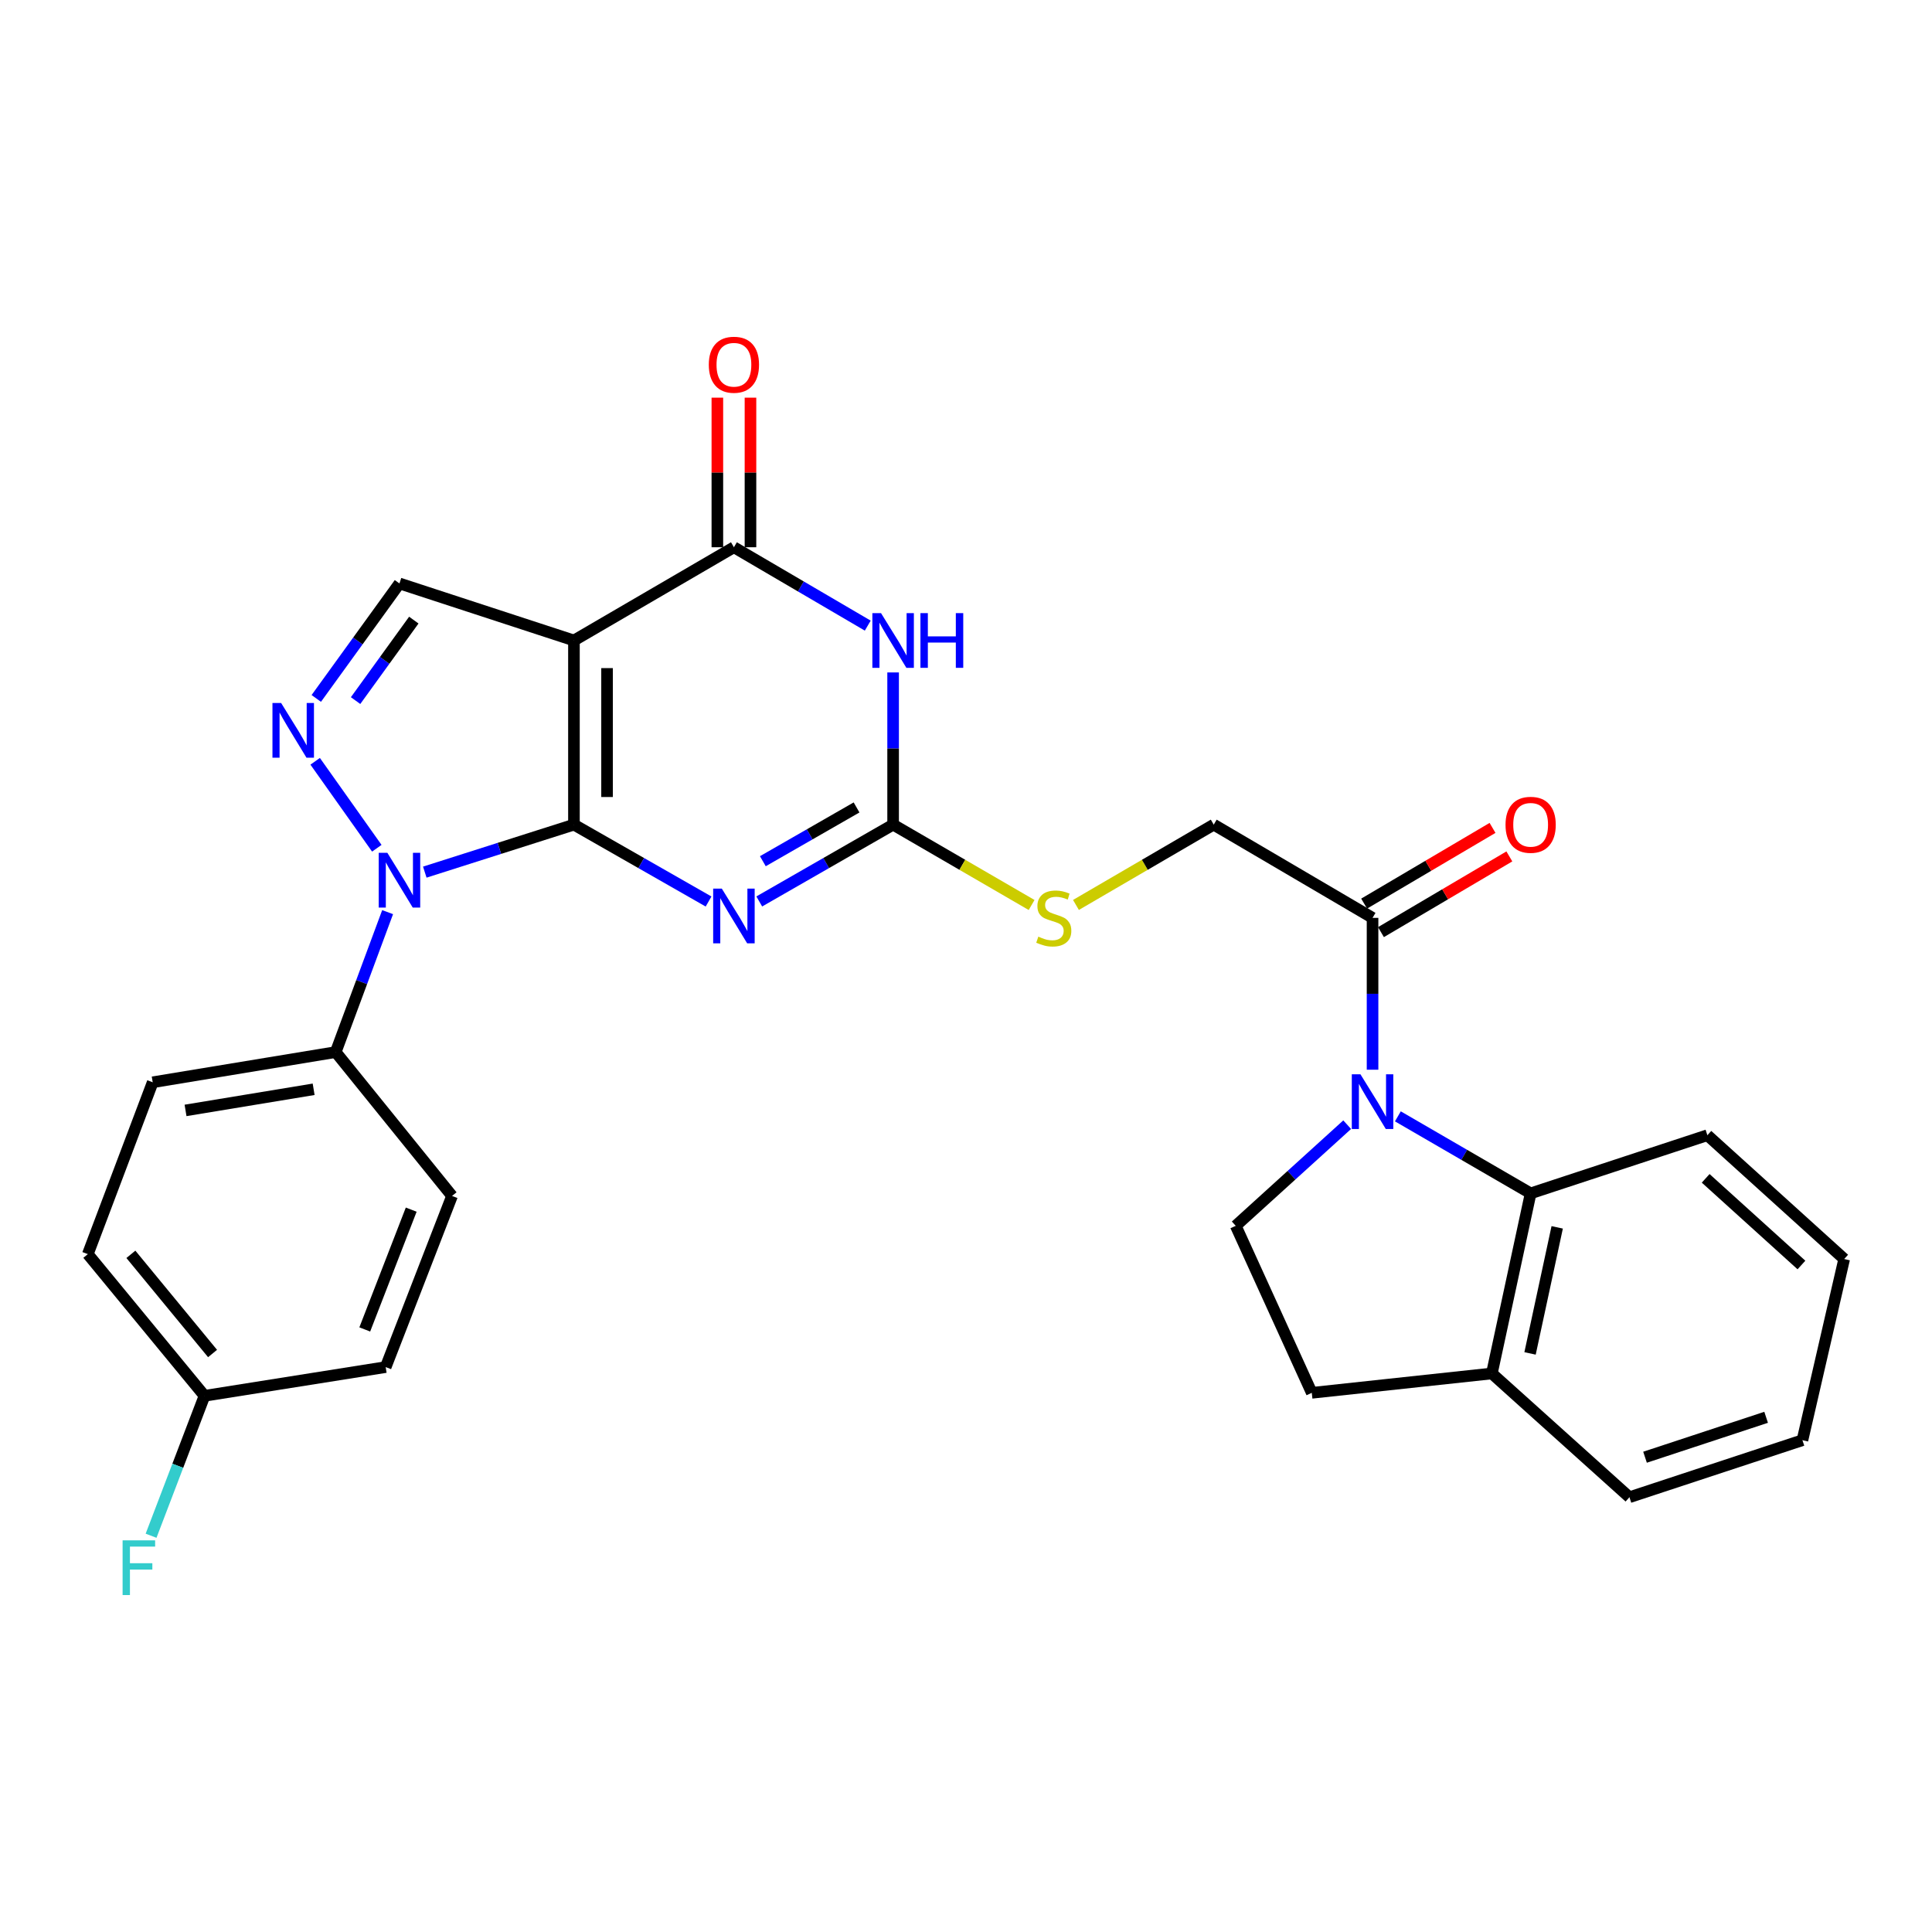 <?xml version='1.0' encoding='iso-8859-1'?>
<svg version='1.1' baseProfile='full'
              xmlns='http://www.w3.org/2000/svg'
                      xmlns:rdkit='http://www.rdkit.org/xml'
                      xmlns:xlink='http://www.w3.org/1999/xlink'
                  xml:space='preserve'
width='1000px' height='1000px' viewBox='0 0 1000 1000'>
<!-- END OF HEADER -->
<rect style='opacity:1.0;fill:#FFFFFF;stroke:none' width='1000' height='1000' x='0' y='0'> </rect>
<path class='bond-0' d='M 297.074,426.832 L 297.074,331.511' style='fill:none;fill-rule:evenodd;stroke:#000000;stroke-width:6px;stroke-linecap:butt;stroke-linejoin:miter;stroke-opacity:1' />
<path class='bond-0' d='M 314.213,412.534 L 314.213,345.809' style='fill:none;fill-rule:evenodd;stroke:#000000;stroke-width:6px;stroke-linecap:butt;stroke-linejoin:miter;stroke-opacity:1' />
<path class='bond-1' d='M 297.074,426.832 L 331.913,446.727' style='fill:none;fill-rule:evenodd;stroke:#000000;stroke-width:6px;stroke-linecap:butt;stroke-linejoin:miter;stroke-opacity:1' />
<path class='bond-1' d='M 331.913,446.727 L 366.751,466.622' style='fill:none;fill-rule:evenodd;stroke:#0000FF;stroke-width:6px;stroke-linecap:butt;stroke-linejoin:miter;stroke-opacity:1' />
<path class='bond-2' d='M 297.074,426.832 L 258.472,439.123' style='fill:none;fill-rule:evenodd;stroke:#000000;stroke-width:6px;stroke-linecap:butt;stroke-linejoin:miter;stroke-opacity:1' />
<path class='bond-2' d='M 258.472,439.123 L 219.871,451.413' style='fill:none;fill-rule:evenodd;stroke:#0000FF;stroke-width:6px;stroke-linecap:butt;stroke-linejoin:miter;stroke-opacity:1' />
<path class='bond-4' d='M 297.074,331.511 L 379.875,283.255' style='fill:none;fill-rule:evenodd;stroke:#000000;stroke-width:6px;stroke-linecap:butt;stroke-linejoin:miter;stroke-opacity:1' />
<path class='bond-8' d='M 297.074,331.511 L 206.761,301.993' style='fill:none;fill-rule:evenodd;stroke:#000000;stroke-width:6px;stroke-linecap:butt;stroke-linejoin:miter;stroke-opacity:1' />
<path class='bond-6' d='M 392.99,466.591 L 427.632,446.711' style='fill:none;fill-rule:evenodd;stroke:#0000FF;stroke-width:6px;stroke-linecap:butt;stroke-linejoin:miter;stroke-opacity:1' />
<path class='bond-6' d='M 427.632,446.711 L 462.275,426.832' style='fill:none;fill-rule:evenodd;stroke:#000000;stroke-width:6px;stroke-linecap:butt;stroke-linejoin:miter;stroke-opacity:1' />
<path class='bond-6' d='M 394.852,445.762 L 419.102,431.846' style='fill:none;fill-rule:evenodd;stroke:#0000FF;stroke-width:6px;stroke-linecap:butt;stroke-linejoin:miter;stroke-opacity:1' />
<path class='bond-6' d='M 419.102,431.846 L 443.352,417.93' style='fill:none;fill-rule:evenodd;stroke:#000000;stroke-width:6px;stroke-linecap:butt;stroke-linejoin:miter;stroke-opacity:1' />
<path class='bond-5' d='M 195.037,439.05 L 163.129,394.045' style='fill:none;fill-rule:evenodd;stroke:#0000FF;stroke-width:6px;stroke-linecap:butt;stroke-linejoin:miter;stroke-opacity:1' />
<path class='bond-12' d='M 200.629,472.12 L 187.194,508.339' style='fill:none;fill-rule:evenodd;stroke:#0000FF;stroke-width:6px;stroke-linecap:butt;stroke-linejoin:miter;stroke-opacity:1' />
<path class='bond-12' d='M 187.194,508.339 L 173.759,544.558' style='fill:none;fill-rule:evenodd;stroke:#000000;stroke-width:6px;stroke-linecap:butt;stroke-linejoin:miter;stroke-opacity:1' />
<path class='bond-3' d='M 462.275,348.054 L 462.275,387.443' style='fill:none;fill-rule:evenodd;stroke:#0000FF;stroke-width:6px;stroke-linecap:butt;stroke-linejoin:miter;stroke-opacity:1' />
<path class='bond-3' d='M 462.275,387.443 L 462.275,426.832' style='fill:none;fill-rule:evenodd;stroke:#000000;stroke-width:6px;stroke-linecap:butt;stroke-linejoin:miter;stroke-opacity:1' />
<path class='bond-30' d='M 449.148,323.823 L 414.511,303.539' style='fill:none;fill-rule:evenodd;stroke:#0000FF;stroke-width:6px;stroke-linecap:butt;stroke-linejoin:miter;stroke-opacity:1' />
<path class='bond-30' d='M 414.511,303.539 L 379.875,283.255' style='fill:none;fill-rule:evenodd;stroke:#000000;stroke-width:6px;stroke-linecap:butt;stroke-linejoin:miter;stroke-opacity:1' />
<path class='bond-14' d='M 388.444,283.255 L 388.444,244.542' style='fill:none;fill-rule:evenodd;stroke:#000000;stroke-width:6px;stroke-linecap:butt;stroke-linejoin:miter;stroke-opacity:1' />
<path class='bond-14' d='M 388.444,244.542 L 388.444,205.828' style='fill:none;fill-rule:evenodd;stroke:#FF0000;stroke-width:6px;stroke-linecap:butt;stroke-linejoin:miter;stroke-opacity:1' />
<path class='bond-14' d='M 371.305,283.255 L 371.305,244.542' style='fill:none;fill-rule:evenodd;stroke:#000000;stroke-width:6px;stroke-linecap:butt;stroke-linejoin:miter;stroke-opacity:1' />
<path class='bond-14' d='M 371.305,244.542 L 371.305,205.828' style='fill:none;fill-rule:evenodd;stroke:#FF0000;stroke-width:6px;stroke-linecap:butt;stroke-linejoin:miter;stroke-opacity:1' />
<path class='bond-29' d='M 163.705,361.509 L 185.233,331.751' style='fill:none;fill-rule:evenodd;stroke:#0000FF;stroke-width:6px;stroke-linecap:butt;stroke-linejoin:miter;stroke-opacity:1' />
<path class='bond-29' d='M 185.233,331.751 L 206.761,301.993' style='fill:none;fill-rule:evenodd;stroke:#000000;stroke-width:6px;stroke-linecap:butt;stroke-linejoin:miter;stroke-opacity:1' />
<path class='bond-29' d='M 184.05,362.627 L 199.119,341.797' style='fill:none;fill-rule:evenodd;stroke:#0000FF;stroke-width:6px;stroke-linecap:butt;stroke-linejoin:miter;stroke-opacity:1' />
<path class='bond-29' d='M 199.119,341.797 L 214.189,320.967' style='fill:none;fill-rule:evenodd;stroke:#000000;stroke-width:6px;stroke-linecap:butt;stroke-linejoin:miter;stroke-opacity:1' />
<path class='bond-13' d='M 462.275,426.832 L 498.114,447.628' style='fill:none;fill-rule:evenodd;stroke:#000000;stroke-width:6px;stroke-linecap:butt;stroke-linejoin:miter;stroke-opacity:1' />
<path class='bond-13' d='M 498.114,447.628 L 533.954,468.424' style='fill:none;fill-rule:evenodd;stroke:#CCCC00;stroke-width:6px;stroke-linecap:butt;stroke-linejoin:miter;stroke-opacity:1' />
<path class='bond-7' d='M 710.429,553.681 L 710.429,514.384' style='fill:none;fill-rule:evenodd;stroke:#0000FF;stroke-width:6px;stroke-linecap:butt;stroke-linejoin:miter;stroke-opacity:1' />
<path class='bond-7' d='M 710.429,514.384 L 710.429,475.088' style='fill:none;fill-rule:evenodd;stroke:#000000;stroke-width:6px;stroke-linecap:butt;stroke-linejoin:miter;stroke-opacity:1' />
<path class='bond-9' d='M 723.534,577.82 L 757.896,597.752' style='fill:none;fill-rule:evenodd;stroke:#0000FF;stroke-width:6px;stroke-linecap:butt;stroke-linejoin:miter;stroke-opacity:1' />
<path class='bond-9' d='M 757.896,597.752 L 792.258,617.684' style='fill:none;fill-rule:evenodd;stroke:#000000;stroke-width:6px;stroke-linecap:butt;stroke-linejoin:miter;stroke-opacity:1' />
<path class='bond-11' d='M 697.298,582.135 L 668.457,608.308' style='fill:none;fill-rule:evenodd;stroke:#0000FF;stroke-width:6px;stroke-linecap:butt;stroke-linejoin:miter;stroke-opacity:1' />
<path class='bond-11' d='M 668.457,608.308 L 639.616,634.481' style='fill:none;fill-rule:evenodd;stroke:#000000;stroke-width:6px;stroke-linecap:butt;stroke-linejoin:miter;stroke-opacity:1' />
<path class='bond-15' d='M 792.258,617.684 L 772.186,710.902' style='fill:none;fill-rule:evenodd;stroke:#000000;stroke-width:6px;stroke-linecap:butt;stroke-linejoin:miter;stroke-opacity:1' />
<path class='bond-15' d='M 806.002,635.275 L 791.952,700.527' style='fill:none;fill-rule:evenodd;stroke:#000000;stroke-width:6px;stroke-linecap:butt;stroke-linejoin:miter;stroke-opacity:1' />
<path class='bond-25' d='M 792.258,617.684 L 883.733,587.586' style='fill:none;fill-rule:evenodd;stroke:#000000;stroke-width:6px;stroke-linecap:butt;stroke-linejoin:miter;stroke-opacity:1' />
<path class='bond-10' d='M 710.429,475.088 L 628.228,426.832' style='fill:none;fill-rule:evenodd;stroke:#000000;stroke-width:6px;stroke-linecap:butt;stroke-linejoin:miter;stroke-opacity:1' />
<path class='bond-17' d='M 714.782,482.469 L 748.009,462.875' style='fill:none;fill-rule:evenodd;stroke:#000000;stroke-width:6px;stroke-linecap:butt;stroke-linejoin:miter;stroke-opacity:1' />
<path class='bond-17' d='M 748.009,462.875 L 781.236,443.28' style='fill:none;fill-rule:evenodd;stroke:#FF0000;stroke-width:6px;stroke-linecap:butt;stroke-linejoin:miter;stroke-opacity:1' />
<path class='bond-17' d='M 706.076,467.706 L 739.303,448.112' style='fill:none;fill-rule:evenodd;stroke:#000000;stroke-width:6px;stroke-linecap:butt;stroke-linejoin:miter;stroke-opacity:1' />
<path class='bond-17' d='M 739.303,448.112 L 772.53,428.517' style='fill:none;fill-rule:evenodd;stroke:#FF0000;stroke-width:6px;stroke-linecap:butt;stroke-linejoin:miter;stroke-opacity:1' />
<path class='bond-18' d='M 639.616,634.481 L 678.979,720.928' style='fill:none;fill-rule:evenodd;stroke:#000000;stroke-width:6px;stroke-linecap:butt;stroke-linejoin:miter;stroke-opacity:1' />
<path class='bond-19' d='M 173.759,544.558 L 79.037,560.183' style='fill:none;fill-rule:evenodd;stroke:#000000;stroke-width:6px;stroke-linecap:butt;stroke-linejoin:miter;stroke-opacity:1' />
<path class='bond-19' d='M 162.34,563.812 L 96.035,574.75' style='fill:none;fill-rule:evenodd;stroke:#000000;stroke-width:6px;stroke-linecap:butt;stroke-linejoin:miter;stroke-opacity:1' />
<path class='bond-20' d='M 173.759,544.558 L 233.974,619.017' style='fill:none;fill-rule:evenodd;stroke:#000000;stroke-width:6px;stroke-linecap:butt;stroke-linejoin:miter;stroke-opacity:1' />
<path class='bond-16' d='M 556.913,468.399 L 592.571,447.616' style='fill:none;fill-rule:evenodd;stroke:#CCCC00;stroke-width:6px;stroke-linecap:butt;stroke-linejoin:miter;stroke-opacity:1' />
<path class='bond-16' d='M 592.571,447.616 L 628.228,426.832' style='fill:none;fill-rule:evenodd;stroke:#000000;stroke-width:6px;stroke-linecap:butt;stroke-linejoin:miter;stroke-opacity:1' />
<path class='bond-26' d='M 772.186,710.902 L 843.399,774.963' style='fill:none;fill-rule:evenodd;stroke:#000000;stroke-width:6px;stroke-linecap:butt;stroke-linejoin:miter;stroke-opacity:1' />
<path class='bond-32' d='M 772.186,710.902 L 678.979,720.928' style='fill:none;fill-rule:evenodd;stroke:#000000;stroke-width:6px;stroke-linecap:butt;stroke-linejoin:miter;stroke-opacity:1' />
<path class='bond-23' d='M 79.037,560.183 L 45.455,649.134' style='fill:none;fill-rule:evenodd;stroke:#000000;stroke-width:6px;stroke-linecap:butt;stroke-linejoin:miter;stroke-opacity:1' />
<path class='bond-22' d='M 233.974,619.017 L 199.629,707.598' style='fill:none;fill-rule:evenodd;stroke:#000000;stroke-width:6px;stroke-linecap:butt;stroke-linejoin:miter;stroke-opacity:1' />
<path class='bond-22' d='M 212.842,626.109 L 188.801,688.115' style='fill:none;fill-rule:evenodd;stroke:#000000;stroke-width:6px;stroke-linecap:butt;stroke-linejoin:miter;stroke-opacity:1' />
<path class='bond-21' d='M 105.85,722.47 L 199.629,707.598' style='fill:none;fill-rule:evenodd;stroke:#000000;stroke-width:6px;stroke-linecap:butt;stroke-linejoin:miter;stroke-opacity:1' />
<path class='bond-24' d='M 105.85,722.47 L 92.022,758.685' style='fill:none;fill-rule:evenodd;stroke:#000000;stroke-width:6px;stroke-linecap:butt;stroke-linejoin:miter;stroke-opacity:1' />
<path class='bond-24' d='M 92.022,758.685 L 78.193,794.9' style='fill:none;fill-rule:evenodd;stroke:#33CCCC;stroke-width:6px;stroke-linecap:butt;stroke-linejoin:miter;stroke-opacity:1' />
<path class='bond-31' d='M 105.85,722.47 L 45.455,649.134' style='fill:none;fill-rule:evenodd;stroke:#000000;stroke-width:6px;stroke-linecap:butt;stroke-linejoin:miter;stroke-opacity:1' />
<path class='bond-31' d='M 110.021,700.574 L 67.744,649.239' style='fill:none;fill-rule:evenodd;stroke:#000000;stroke-width:6px;stroke-linecap:butt;stroke-linejoin:miter;stroke-opacity:1' />
<path class='bond-27' d='M 883.733,587.586 L 954.545,651.667' style='fill:none;fill-rule:evenodd;stroke:#000000;stroke-width:6px;stroke-linecap:butt;stroke-linejoin:miter;stroke-opacity:1' />
<path class='bond-27' d='M 882.855,609.907 L 932.424,654.763' style='fill:none;fill-rule:evenodd;stroke:#000000;stroke-width:6px;stroke-linecap:butt;stroke-linejoin:miter;stroke-opacity:1' />
<path class='bond-33' d='M 843.399,774.963 L 932.941,745.446' style='fill:none;fill-rule:evenodd;stroke:#000000;stroke-width:6px;stroke-linecap:butt;stroke-linejoin:miter;stroke-opacity:1' />
<path class='bond-33' d='M 851.464,754.258 L 914.144,733.596' style='fill:none;fill-rule:evenodd;stroke:#000000;stroke-width:6px;stroke-linecap:butt;stroke-linejoin:miter;stroke-opacity:1' />
<path class='bond-28' d='M 954.545,651.667 L 932.941,745.446' style='fill:none;fill-rule:evenodd;stroke:#000000;stroke-width:6px;stroke-linecap:butt;stroke-linejoin:miter;stroke-opacity:1' />
<path  class='atom-2' d='M 373.615 459.957
L 382.895 474.957
Q 383.815 476.437, 385.295 479.117
Q 386.775 481.797, 386.855 481.957
L 386.855 459.957
L 390.615 459.957
L 390.615 488.277
L 386.735 488.277
L 376.775 471.877
Q 375.615 469.957, 374.375 467.757
Q 373.175 465.557, 372.815 464.877
L 372.815 488.277
L 369.135 488.277
L 369.135 459.957
L 373.615 459.957
' fill='#0000FF'/>
<path  class='atom-3' d='M 200.501 441.427
L 209.781 456.427
Q 210.701 457.907, 212.181 460.587
Q 213.661 463.267, 213.741 463.427
L 213.741 441.427
L 217.501 441.427
L 217.501 469.747
L 213.621 469.747
L 203.661 453.347
Q 202.501 451.427, 201.261 449.227
Q 200.061 447.027, 199.701 446.347
L 199.701 469.747
L 196.021 469.747
L 196.021 441.427
L 200.501 441.427
' fill='#0000FF'/>
<path  class='atom-4' d='M 456.015 317.351
L 465.295 332.351
Q 466.215 333.831, 467.695 336.511
Q 469.175 339.191, 469.255 339.351
L 469.255 317.351
L 473.015 317.351
L 473.015 345.671
L 469.135 345.671
L 459.175 329.271
Q 458.015 327.351, 456.775 325.151
Q 455.575 322.951, 455.215 322.271
L 455.215 345.671
L 451.535 345.671
L 451.535 317.351
L 456.015 317.351
' fill='#0000FF'/>
<path  class='atom-4' d='M 476.415 317.351
L 480.255 317.351
L 480.255 329.391
L 494.735 329.391
L 494.735 317.351
L 498.575 317.351
L 498.575 345.671
L 494.735 345.671
L 494.735 332.591
L 480.255 332.591
L 480.255 345.671
L 476.415 345.671
L 476.415 317.351
' fill='#0000FF'/>
<path  class='atom-6' d='M 145.504 363.854
L 154.784 378.854
Q 155.704 380.334, 157.184 383.014
Q 158.664 385.694, 158.744 385.854
L 158.744 363.854
L 162.504 363.854
L 162.504 392.174
L 158.624 392.174
L 148.664 375.774
Q 147.504 373.854, 146.264 371.654
Q 145.064 369.454, 144.704 368.774
L 144.704 392.174
L 141.024 392.174
L 141.024 363.854
L 145.504 363.854
' fill='#0000FF'/>
<path  class='atom-8' d='M 704.169 556.059
L 713.449 571.059
Q 714.369 572.539, 715.849 575.219
Q 717.329 577.899, 717.409 578.059
L 717.409 556.059
L 721.169 556.059
L 721.169 584.379
L 717.289 584.379
L 707.329 567.979
Q 706.169 566.059, 704.929 563.859
Q 703.729 561.659, 703.369 560.979
L 703.369 584.379
L 699.689 584.379
L 699.689 556.059
L 704.169 556.059
' fill='#0000FF'/>
<path  class='atom-14' d='M 537.437 484.808
Q 537.757 484.928, 539.077 485.488
Q 540.397 486.048, 541.837 486.408
Q 543.317 486.728, 544.757 486.728
Q 547.437 486.728, 548.997 485.448
Q 550.557 484.128, 550.557 481.848
Q 550.557 480.288, 549.757 479.328
Q 548.997 478.368, 547.797 477.848
Q 546.597 477.328, 544.597 476.728
Q 542.077 475.968, 540.557 475.248
Q 539.077 474.528, 537.997 473.008
Q 536.957 471.488, 536.957 468.928
Q 536.957 465.368, 539.357 463.168
Q 541.797 460.968, 546.597 460.968
Q 549.877 460.968, 553.597 462.528
L 552.677 465.608
Q 549.277 464.208, 546.717 464.208
Q 543.957 464.208, 542.437 465.368
Q 540.917 466.488, 540.957 468.448
Q 540.957 469.968, 541.717 470.888
Q 542.517 471.808, 543.637 472.328
Q 544.797 472.848, 546.717 473.448
Q 549.277 474.248, 550.797 475.048
Q 552.317 475.848, 553.397 477.488
Q 554.517 479.088, 554.517 481.848
Q 554.517 485.768, 551.877 487.888
Q 549.277 489.968, 544.917 489.968
Q 542.397 489.968, 540.477 489.408
Q 538.597 488.888, 536.357 487.968
L 537.437 484.808
' fill='#CCCC00'/>
<path  class='atom-15' d='M 366.875 188.785
Q 366.875 181.985, 370.235 178.185
Q 373.595 174.385, 379.875 174.385
Q 386.155 174.385, 389.515 178.185
Q 392.875 181.985, 392.875 188.785
Q 392.875 195.665, 389.475 199.585
Q 386.075 203.465, 379.875 203.465
Q 373.635 203.465, 370.235 199.585
Q 366.875 195.705, 366.875 188.785
M 379.875 200.265
Q 384.195 200.265, 386.515 197.385
Q 388.875 194.465, 388.875 188.785
Q 388.875 183.225, 386.515 180.425
Q 384.195 177.585, 379.875 177.585
Q 375.555 177.585, 373.195 180.385
Q 370.875 183.185, 370.875 188.785
Q 370.875 194.505, 373.195 197.385
Q 375.555 200.265, 379.875 200.265
' fill='#FF0000'/>
<path  class='atom-18' d='M 779.258 426.912
Q 779.258 420.112, 782.618 416.312
Q 785.978 412.512, 792.258 412.512
Q 798.538 412.512, 801.898 416.312
Q 805.258 420.112, 805.258 426.912
Q 805.258 433.792, 801.858 437.712
Q 798.458 441.592, 792.258 441.592
Q 786.018 441.592, 782.618 437.712
Q 779.258 433.832, 779.258 426.912
M 792.258 438.392
Q 796.578 438.392, 798.898 435.512
Q 801.258 432.592, 801.258 426.912
Q 801.258 421.352, 798.898 418.552
Q 796.578 415.712, 792.258 415.712
Q 787.938 415.712, 785.578 418.512
Q 783.258 421.312, 783.258 426.912
Q 783.258 432.632, 785.578 435.512
Q 787.938 438.392, 792.258 438.392
' fill='#FF0000'/>
<path  class='atom-25' d='M 63.457 797.281
L 80.297 797.281
L 80.297 800.521
L 67.257 800.521
L 67.257 809.121
L 78.857 809.121
L 78.857 812.401
L 67.257 812.401
L 67.257 825.601
L 63.457 825.601
L 63.457 797.281
' fill='#33CCCC'/>
</svg>
